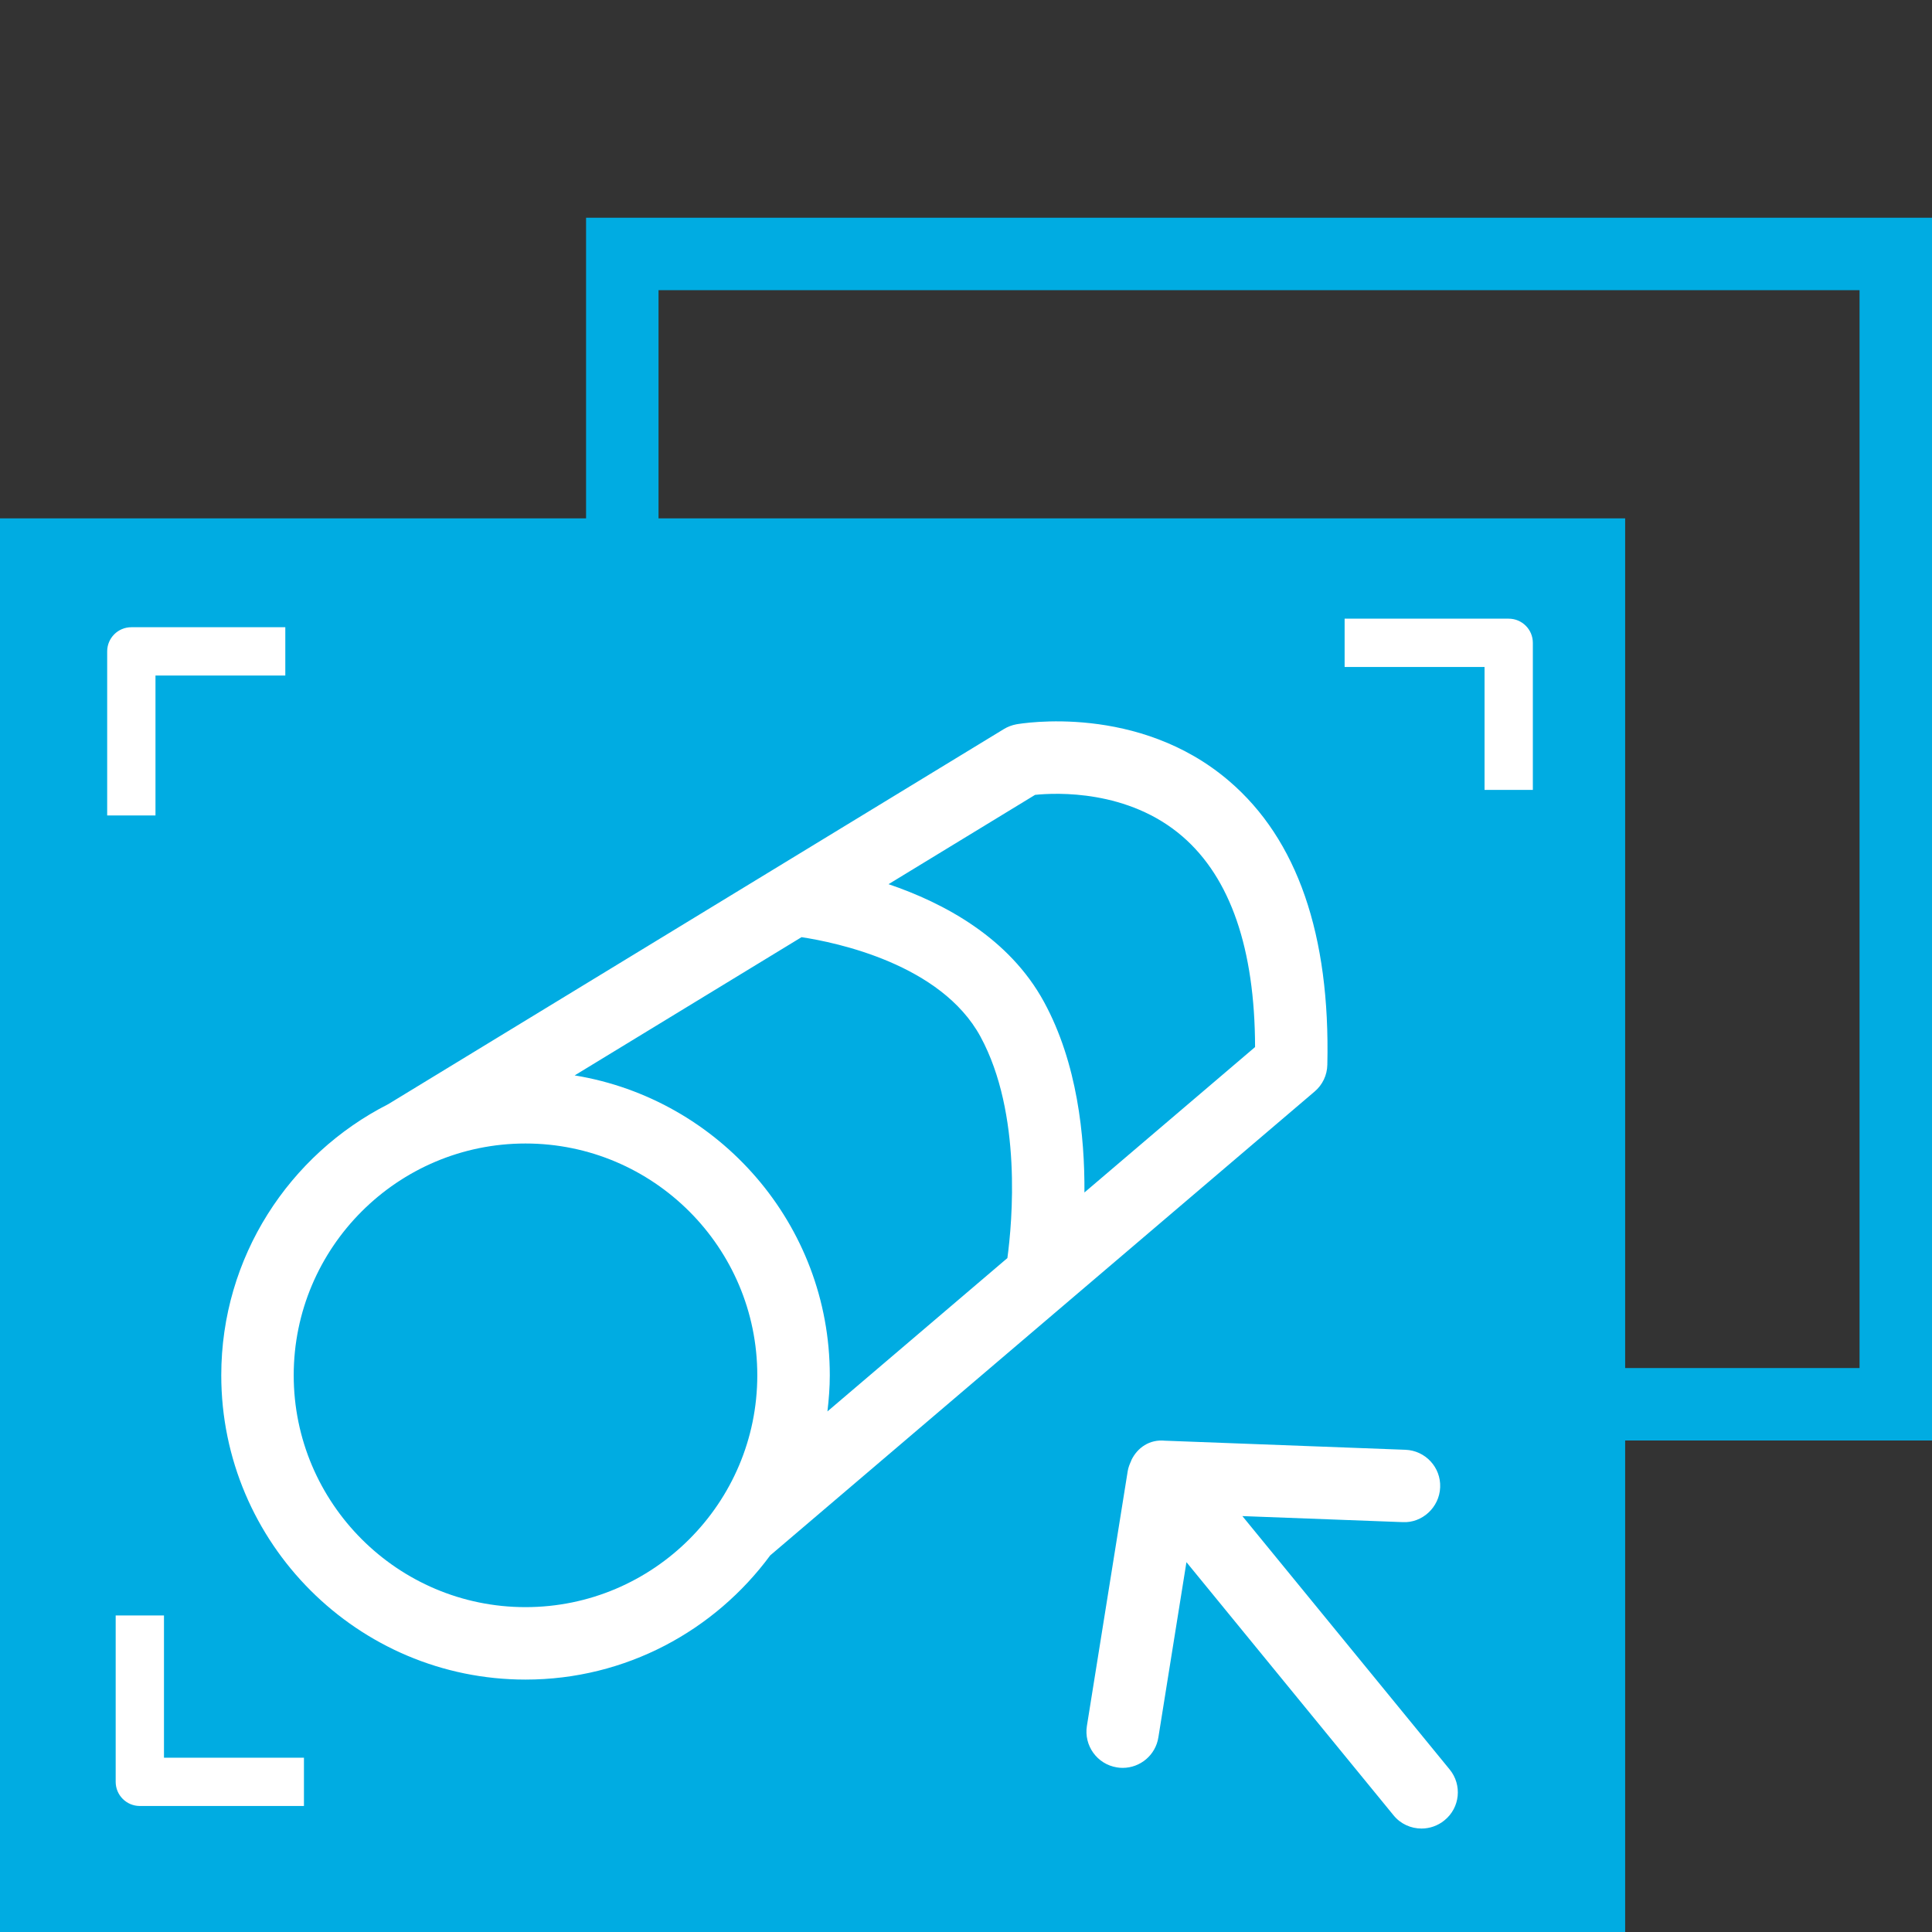 <?xml version="1.0" encoding="utf-8"?>
<!-- Generator: Adobe Illustrator 26.2.1, SVG Export Plug-In . SVG Version: 6.00 Build 0)  -->
<!DOCTYPE svg PUBLIC "-//W3C//DTD SVG 1.1//EN" "http://www.w3.org/Graphics/SVG/1.1/DTD/svg11.dtd">
<svg version="1.1" id="Слой_1" xmlns:x="http://ns.adobe.com/Extensibility/1.0/" xmlns:i="http://ns.adobe.com/AdobeIllustrator/10.0/" xmlns:graph="http://ns.adobe.com/Graphs/1.0/"
	 xmlns="http://www.w3.org/2000/svg" xmlns:xlink="http://www.w3.org/1999/xlink" x="0px" y="0px" viewBox="0 0 40 40"
	 style="enable-background:new 0 0 40 40;" xml:space="preserve">
<rect x="0" y="0" width="40" height="40" fill="#333333" stroke="none"/>
<style type="text/css">
	.st0{fill:#00ACE2;}
	.st1{fill:#FFFFFF;}
</style>
<path class="st0" d="M40,29.824H12.134V4.508H40V29.824z M13.634,28.324H38.5V6.008H13.634
	V28.324z"/>
<rect y="10.732" class="st0" width="33.647" height="29.268"/>
<g>
	<path class="st1" d="M30.013,36.634L25.722,31.389l3.318,0.125
		c0.405,0.022,0.762-0.307,0.777-0.721c0.017-0.414-0.307-0.762-0.721-0.777
		l-4.979-0.188c-0.317-0.031-0.566,0.144-0.691,0.398
		c-0.004,0.007-0.004,0.014-0.007,0.021c-0.031,0.067-0.059,0.136-0.071,0.212
		l-0.845,5.275c-0.065,0.408,0.213,0.793,0.622,0.858
		c0.04,0.007,0.08,0.01,0.119,0.01c0.362,0,0.681-0.263,0.739-0.632
		l0.581-3.627l4.287,5.24c0.147,0.182,0.363,0.275,0.58,0.275
		c0.167,0,0.336-0.056,0.475-0.17C30.229,37.427,30.276,36.955,30.013,36.634z"/>
	<g>
		<path class="st1" d="M3.219,16.883h-1v-3.397c0-0.276,0.224-0.5,0.5-0.5h3.188v1h-2.688V16.883z"/>
		<path class="st1" d="M6.293,37.391H2.895c-0.276,0-0.5-0.224-0.5-0.5v-3.445h1v2.945h2.898
			V37.391z"/>
		<path class="st1" d="M31.736,16.354h-1V13.809h-2.897v-1h3.397c0.276,0,0.5,0.224,0.5,0.5V16.354z
			"/>
	</g>
	<path class="st1" d="M27.481,22.046c0.062-2.689-0.621-4.667-2.034-5.876
		c-1.875-1.607-4.3-1.192-4.404-1.174c-0.091,0.017-0.179,0.05-0.258,0.098
		L8.037,22.861c-2.047,1.041-3.456,3.163-3.456,5.613
		c0,3.474,2.826,6.3,6.299,6.3c2.078,0,3.918-1.015,5.066-2.571l11.272-9.604
		C27.381,22.461,27.477,22.26,27.481,22.046z M10.88,33.274
		c-2.646,0-4.799-2.153-4.799-4.8s2.153-4.799,4.799-4.799
		s4.799,2.152,4.799,4.799S13.527,33.274,10.88,33.274z M11.898,22.265
		l4.697-2.862c0.71,0.108,2.887,0.554,3.705,2.06
		c0.864,1.593,0.657,3.842,0.557,4.584L17.131,29.222
		c0.029-0.246,0.049-0.494,0.049-0.748C17.18,25.348,14.888,22.754,11.898,22.265z
		 M22.452,24.689c0.008-1.168-0.148-2.678-0.834-3.94
		c-0.726-1.338-2.084-2.057-3.222-2.443l3.034-1.849
		c0.436-0.046,1.928-0.111,3.052,0.861c0.993,0.858,1.498,2.324,1.503,4.36
		L22.452,24.689z"/>
</g>
</svg>
